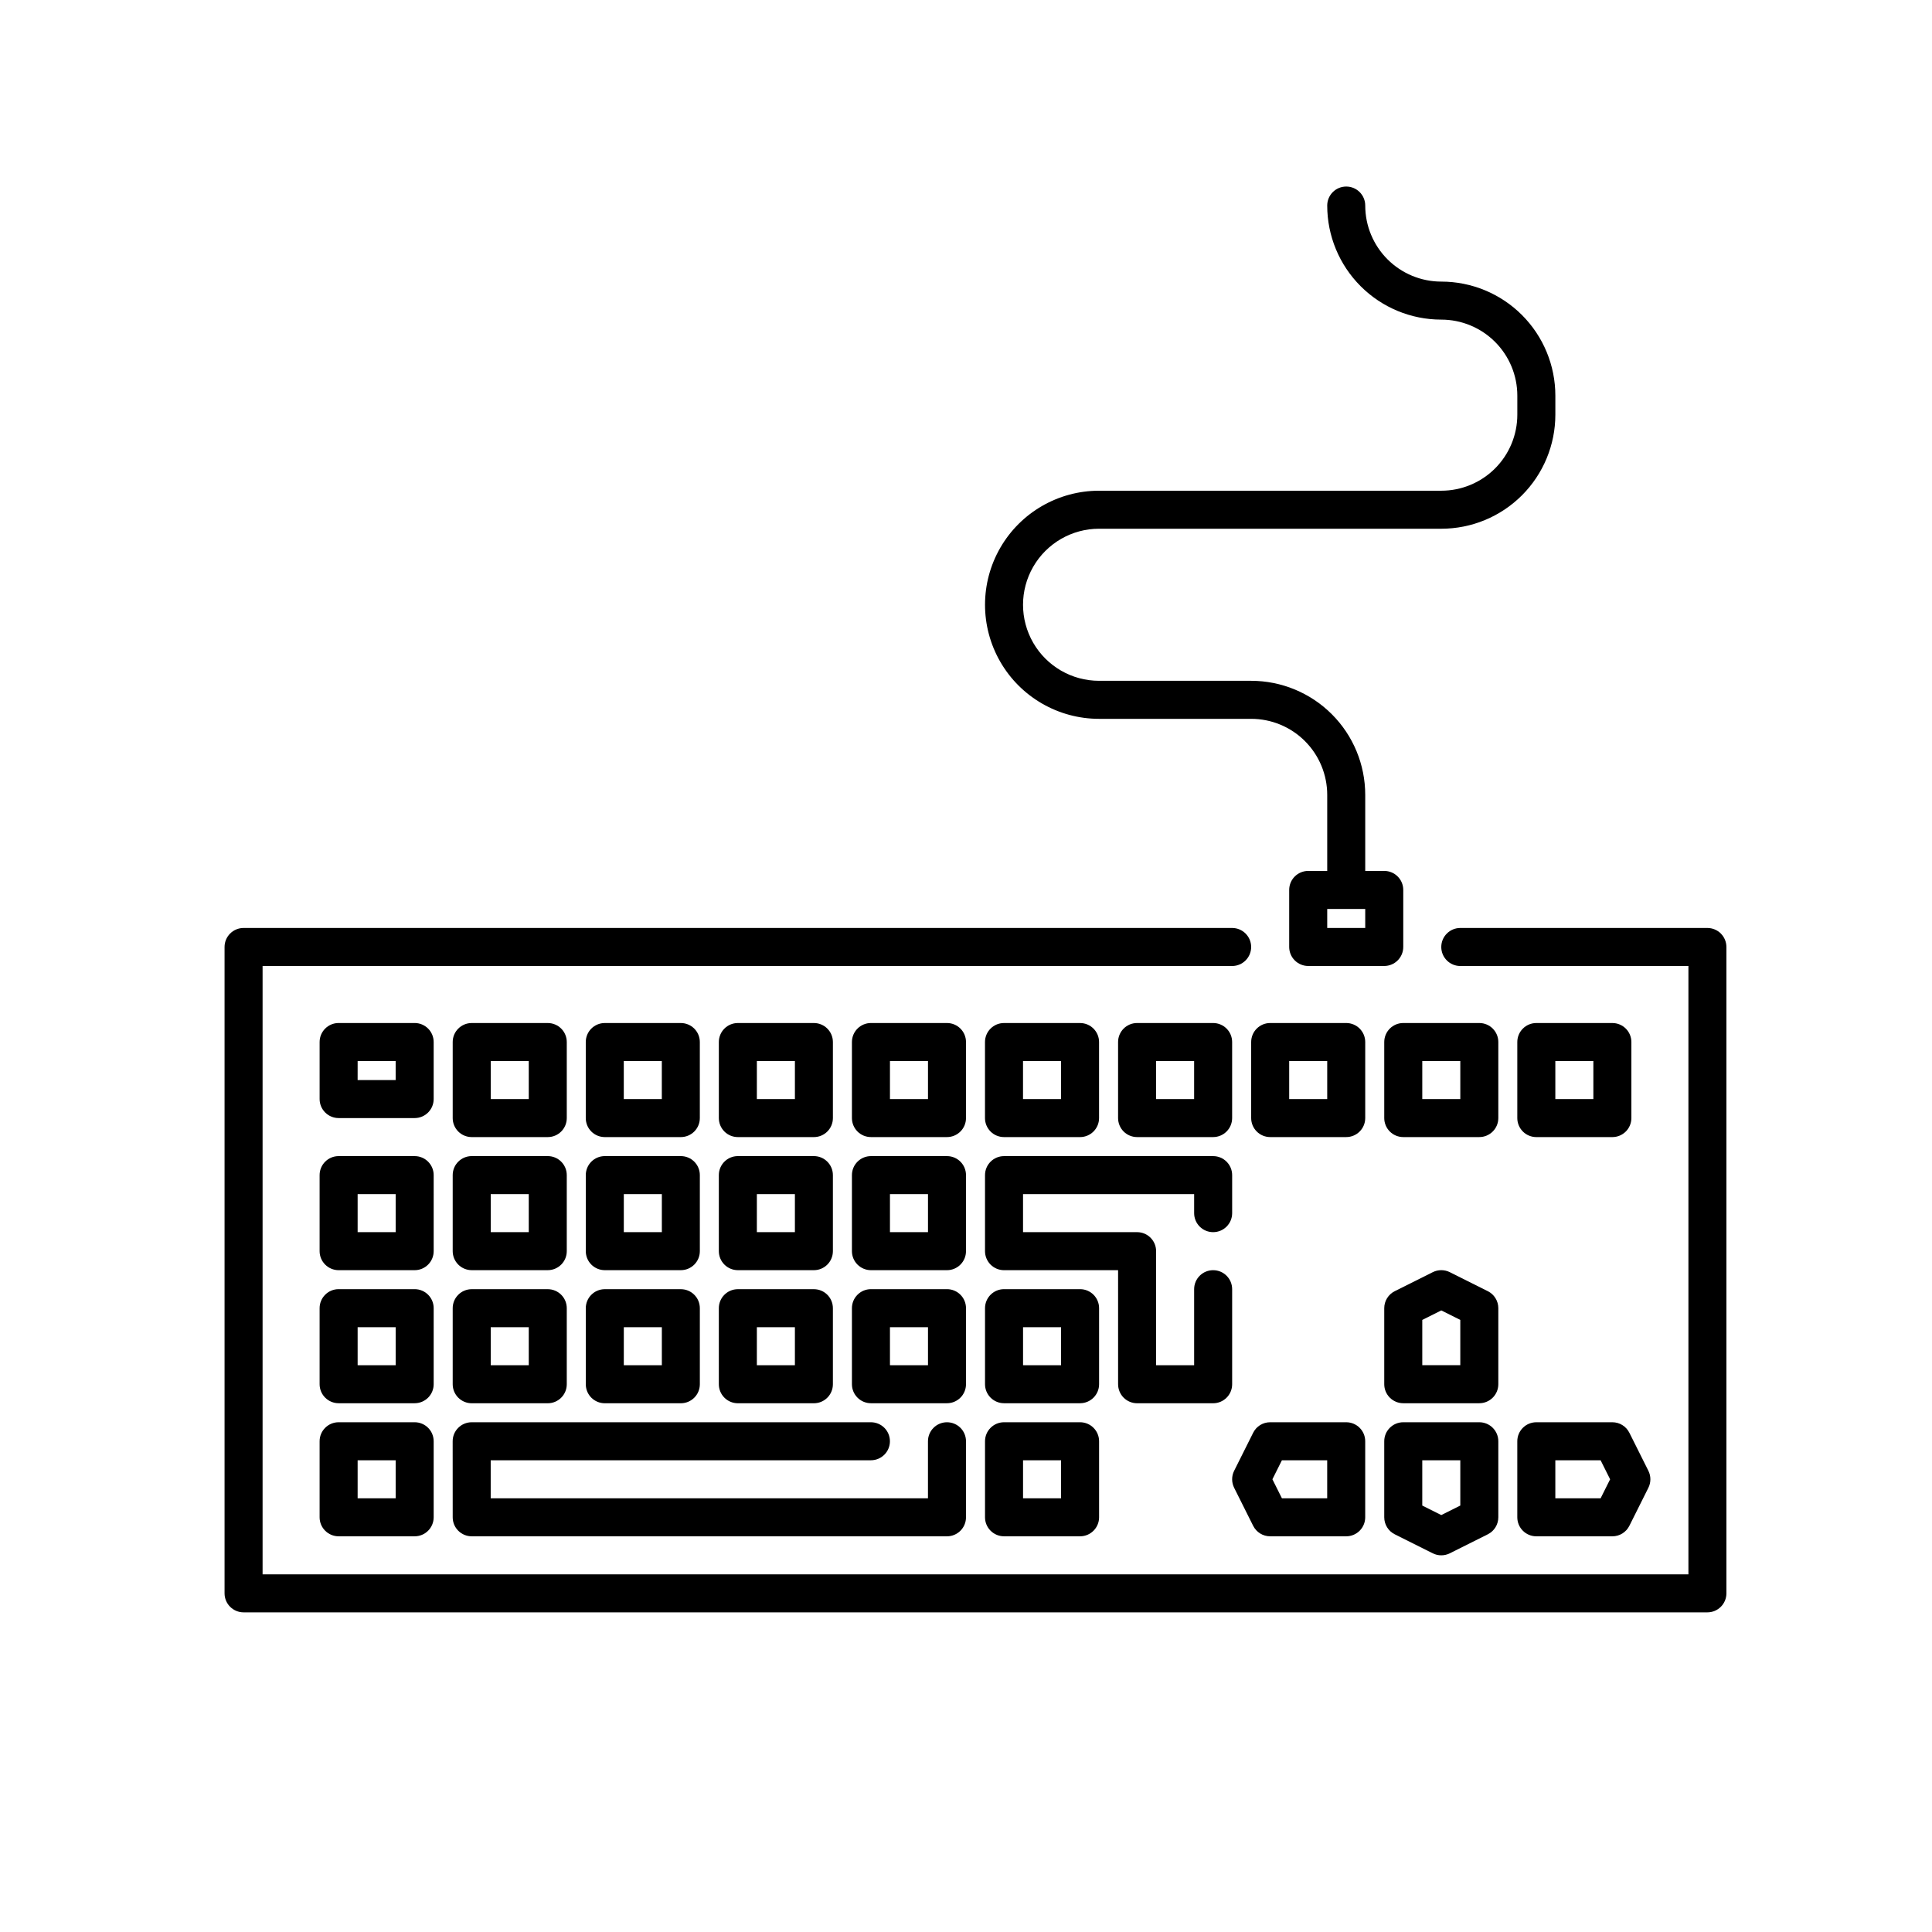 <?xml version="1.0" encoding="UTF-8"?>
<!-- Uploaded to: SVG Repo, www.svgrepo.com, Generator: SVG Repo Mixer Tools -->
<svg fill="#000000" width="800px" height="800px" version="1.1" viewBox="144 144 512 512" xmlns="http://www.w3.org/2000/svg">
 <g>
  <path d="m600.05 391.4c-0.945-0.941-2.227-1.473-3.562-1.477h-65.496c-2.781 0-5.039 2.258-5.039 5.039s2.258 5.039 5.039 5.039h60.457v161.22h-377.86v-161.22h256.94c2.781 0 5.039-2.258 5.039-5.039s-2.258-5.039-5.039-5.039h-261.98c-2.781 0-5.039 2.258-5.039 5.039v171.29c0 1.34 0.531 2.621 1.477 3.562 0.945 0.945 2.227 1.477 3.562 1.477h387.93c2.781 0 5.039-2.254 5.039-5.039v-171.29c-0.004-1.336-0.535-2.617-1.477-3.562z"/>
  <path d="m253.89 520.91h-20.152c-2.785 0-5.039 2.254-5.039 5.035v20.152c0 1.34 0.531 2.621 1.477 3.562 0.945 0.945 2.227 1.477 3.562 1.477h20.152c2.781 0 5.039-2.254 5.039-5.039v-20.152c0-2.781-2.258-5.035-5.039-5.035zm-15.113 20.152v-10.078h10.078v10.078z"/>
  <path d="m263.97 546.1c0 1.34 0.531 2.621 1.477 3.562 0.945 0.945 2.227 1.477 3.562 1.477h125.95c2.781 0 5.039-2.254 5.039-5.039v-20.152c0-2.781-2.258-5.035-5.039-5.035s-5.039 2.254-5.039 5.035v15.113l-115.88 0.004v-10.078h100.76c2.781 0 5.039-2.254 5.039-5.039 0-2.781-2.258-5.035-5.039-5.035h-105.8c-2.781 0-5.039 2.254-5.039 5.035z"/>
  <path d="m500.76 520.91h-20.152c-1.91-0.004-3.656 1.074-4.508 2.785l-5.039 10.078v-0.004c-0.707 1.418-0.707 3.09 0 4.508l5.039 10.078v-0.004c0.852 1.711 2.598 2.789 4.508 2.785h20.152c2.781 0 5.035-2.254 5.035-5.039v-20.152c0-2.781-2.254-5.035-5.035-5.035zm-17.039 20.152-2.519-5.039 2.519-5.039h12v10.078z"/>
  <path d="m430.23 520.91h-20.152c-2.781 0-5.039 2.254-5.039 5.035v20.152c0 1.34 0.531 2.621 1.477 3.562 0.945 0.945 2.227 1.477 3.562 1.477h20.152c2.781 0 5.039-2.254 5.039-5.039v-20.152c0-2.781-2.258-5.035-5.039-5.035zm-15.113 20.152v-10.078h10.078v10.078z"/>
  <path d="m536.03 520.91h-20.152c-2.781 0-5.039 2.254-5.039 5.035v20.152c0 1.91 1.078 3.656 2.785 4.508l10.078 5.039c1.418 0.707 3.086 0.707 4.504 0l10.078-5.039c1.707-0.852 2.785-2.598 2.785-4.508v-20.152c0-2.781-2.258-5.035-5.039-5.035zm-10.078 24.598-5.035-2.523v-12h10.078v12z"/>
  <path d="m546.1 546.1c0 1.34 0.531 2.621 1.477 3.562 0.945 0.945 2.227 1.477 3.562 1.477h20.152c1.91 0.004 3.656-1.074 4.508-2.785l5.039-10.078v0.004c0.707-1.418 0.707-3.09 0-4.508l-5.039-10.078v0.004c-0.852-1.711-2.598-2.789-4.508-2.785h-20.152c-2.781 0-5.039 2.254-5.039 5.035zm10.078-15.113h12l2.519 5.039-2.519 5.039h-12z"/>
  <path d="m258.93 490.68c0-2.781-2.258-5.039-5.039-5.039h-20.152c-2.785 0-5.039 2.258-5.039 5.039v20.152c0 1.336 0.531 2.617 1.477 3.562 0.945 0.945 2.227 1.477 3.562 1.477h20.152c2.781 0 5.039-2.258 5.039-5.039zm-20.152 15.113v-10.074h10.078v10.078z"/>
  <path d="m263.97 510.84c0 1.336 0.531 2.617 1.477 3.562 0.945 0.945 2.227 1.477 3.562 1.477h20.152c2.781 0 5.039-2.258 5.039-5.039v-20.152c0-2.781-2.258-5.039-5.039-5.039h-20.152c-2.781 0-5.039 2.258-5.039 5.039zm10.078-15.113h10.078v10.078l-10.078-0.004z"/>
  <path d="m299.24 510.84c0 1.336 0.527 2.617 1.473 3.562 0.945 0.945 2.227 1.477 3.562 1.477h20.152c2.785 0 5.039-2.258 5.039-5.039v-20.152c0-2.781-2.254-5.039-5.039-5.039h-20.152c-2.781 0-5.035 2.258-5.035 5.039zm10.078-15.113h10.078v10.078l-10.082-0.004z"/>
  <path d="m334.5 510.84c0 1.336 0.531 2.617 1.477 3.562 0.941 0.945 2.227 1.477 3.562 1.477h20.152c2.781 0 5.035-2.258 5.035-5.039v-20.152c0-2.781-2.254-5.039-5.035-5.039h-20.152c-2.785 0-5.039 2.258-5.039 5.039zm10.078-15.113h10.078v10.078l-10.082-0.004z"/>
  <path d="m400 490.68c0-2.781-2.258-5.039-5.039-5.039h-20.152c-2.781 0-5.039 2.258-5.039 5.039v20.152c0 1.336 0.531 2.617 1.477 3.562 0.945 0.945 2.227 1.477 3.562 1.477h20.152c2.781 0 5.039-2.258 5.039-5.039zm-20.152 15.113v-10.074h10.078v10.078z"/>
  <path d="m435.27 490.68c0-2.781-2.258-5.039-5.039-5.039h-20.152c-2.781 0-5.039 2.258-5.039 5.039v20.152c0 1.336 0.531 2.617 1.477 3.562 0.945 0.945 2.227 1.477 3.562 1.477h20.152c2.781 0 5.039-2.258 5.039-5.039zm-20.152 15.113v-10.074h10.078v10.078z"/>
  <path d="m541.07 490.68c0-1.91-1.078-3.652-2.785-4.504l-10.078-5.039c-1.418-0.707-3.086-0.707-4.504 0l-10.078 5.039c-1.707 0.852-2.785 2.594-2.785 4.504v20.152c0 1.336 0.531 2.617 1.477 3.562 0.945 0.945 2.227 1.477 3.562 1.477h20.152c2.781 0 5.039-2.258 5.039-5.039zm-20.152 15.113v-12l5.039-2.519 5.035 2.519v12z"/>
  <path d="m258.93 455.42c0-2.781-2.258-5.039-5.039-5.039h-20.152c-2.785 0-5.039 2.258-5.039 5.039v20.152c0 1.336 0.531 2.617 1.477 3.562 0.945 0.945 2.227 1.477 3.562 1.477h20.152c2.781 0 5.039-2.258 5.039-5.039zm-20.152 15.113v-10.074h10.078v10.078z"/>
  <path d="m263.97 475.57c0 1.336 0.531 2.617 1.477 3.562 0.945 0.945 2.227 1.477 3.562 1.477h20.152c2.781 0 5.039-2.258 5.039-5.039v-20.152c0-2.781-2.258-5.039-5.039-5.039h-20.152c-2.781 0-5.039 2.258-5.039 5.039zm10.078-15.113h10.078v10.078l-10.078-0.004z"/>
  <path d="m299.24 475.57c0 1.336 0.527 2.617 1.473 3.562 0.945 0.945 2.227 1.477 3.562 1.477h20.152c2.785 0 5.039-2.258 5.039-5.039v-20.152c0-2.781-2.254-5.039-5.039-5.039h-20.152c-2.781 0-5.035 2.258-5.035 5.039zm10.078-15.113h10.078v10.078l-10.082-0.004z"/>
  <path d="m334.5 475.57c0 1.336 0.531 2.617 1.477 3.562 0.941 0.945 2.227 1.477 3.562 1.477h20.152c2.781 0 5.035-2.258 5.035-5.039v-20.152c0-2.781-2.254-5.039-5.035-5.039h-20.152c-2.785 0-5.039 2.258-5.039 5.039zm10.078-15.113h10.078v10.078l-10.082-0.004z"/>
  <path d="m400 455.42c0-2.781-2.258-5.039-5.039-5.039h-20.152c-2.781 0-5.039 2.258-5.039 5.039v20.152c0 1.336 0.531 2.617 1.477 3.562 0.945 0.945 2.227 1.477 3.562 1.477h20.152c2.781 0 5.039-2.258 5.039-5.039zm-20.152 15.113v-10.074h10.078v10.078z"/>
  <path d="m460.46 460.46v5.035c0 2.785 2.254 5.039 5.035 5.039 2.785 0 5.039-2.254 5.039-5.039v-10.074c0-2.781-2.254-5.039-5.039-5.039h-55.418c-2.781 0-5.039 2.258-5.039 5.039v20.152c0 1.336 0.531 2.617 1.477 3.562 0.945 0.945 2.227 1.477 3.562 1.477h30.227l0.004 30.227c0 1.336 0.531 2.617 1.473 3.562 0.945 0.945 2.227 1.477 3.562 1.477h20.152c2.785 0 5.039-2.258 5.039-5.039v-25.191c0-2.781-2.254-5.035-5.039-5.035-2.781 0-5.035 2.254-5.035 5.035v20.152h-10.078v-30.23 0.004c0-2.781-2.254-5.039-5.039-5.039h-30.227v-10.074z"/>
  <path d="m233.74 440.3h20.152c2.781 0 5.035-2.258 5.035-5.039v-15.113c0-2.785-2.254-5.039-5.035-5.039h-20.152c-2.785 0-5.039 2.254-5.039 5.039v15.113c0 1.336 0.531 2.617 1.477 3.562 0.945 0.945 2.227 1.477 3.562 1.477zm5.039-15.113 10.074-0.004v5.039h-10.078z"/>
  <path d="m269.01 445.34h20.152c2.781 0 5.039-2.254 5.039-5.035v-20.152c0-2.785-2.258-5.039-5.039-5.039h-20.152c-2.781 0-5.039 2.254-5.039 5.039v20.152c0 1.336 0.531 2.617 1.477 3.562 0.945 0.945 2.227 1.473 3.562 1.473zm5.039-20.152h10.078v10.078h-10.078z"/>
  <path d="m304.27 445.34h20.152c2.785 0 5.039-2.254 5.039-5.035v-20.152c0-2.785-2.254-5.039-5.039-5.039h-20.152c-2.781 0-5.035 2.254-5.035 5.039v20.152c0 1.336 0.527 2.617 1.473 3.562 0.945 0.945 2.227 1.473 3.562 1.473zm5.039-20.152h10.078v10.078h-10.078z"/>
  <path d="m339.54 445.34h20.152c2.781 0 5.035-2.254 5.035-5.035v-20.152c0-2.785-2.254-5.039-5.035-5.039h-20.152c-2.785 0-5.039 2.254-5.039 5.039v20.152c0 1.336 0.531 2.617 1.477 3.562 0.941 0.945 2.227 1.473 3.562 1.473zm5.039-20.152h10.078v10.078h-10.082z"/>
  <path d="m400 420.15c0-2.785-2.258-5.039-5.039-5.039h-20.152c-2.781 0-5.039 2.254-5.039 5.039v20.152c0 1.336 0.531 2.617 1.477 3.562 0.945 0.945 2.227 1.473 3.562 1.473h20.152c2.781 0 5.039-2.254 5.039-5.035zm-20.152 15.113v-10.078h10.078v10.078z"/>
  <path d="m410.07 445.34h20.152c2.781 0 5.039-2.254 5.039-5.035v-20.152c0-2.785-2.258-5.039-5.039-5.039h-20.152c-2.781 0-5.039 2.254-5.039 5.039v20.152c0 1.336 0.531 2.617 1.477 3.562 0.945 0.945 2.227 1.473 3.562 1.473zm5.039-20.152h10.078v10.078h-10.078z"/>
  <path d="m470.53 420.15c0-2.785-2.254-5.039-5.039-5.039h-20.152c-2.781 0-5.035 2.254-5.035 5.039v20.152c0 1.336 0.531 2.617 1.473 3.562 0.945 0.945 2.227 1.473 3.562 1.473h20.152c2.785 0 5.039-2.254 5.039-5.035zm-20.152 15.113v-10.078h10.078v10.078z"/>
  <path d="m505.8 420.15c0-2.785-2.254-5.039-5.035-5.039h-20.152c-2.785 0-5.039 2.254-5.039 5.039v20.152c0 1.336 0.531 2.617 1.477 3.562 0.945 0.945 2.227 1.473 3.562 1.473h20.152c2.781 0 5.035-2.254 5.035-5.035zm-20.152 15.113v-10.078h10.078v10.078z"/>
  <path d="m541.07 420.15c0-2.785-2.258-5.039-5.039-5.039h-20.152c-2.781 0-5.039 2.254-5.039 5.039v20.152c0 1.336 0.531 2.617 1.477 3.562 0.945 0.945 2.227 1.473 3.562 1.473h20.152c2.781 0 5.039-2.254 5.039-5.035zm-20.152 15.113v-10.078h10.078v10.078z"/>
  <path d="m551.14 445.34h20.152c2.781 0 5.039-2.254 5.039-5.035v-20.152c0-2.785-2.258-5.039-5.039-5.039h-20.152c-2.781 0-5.039 2.254-5.039 5.039v20.152c0 1.336 0.531 2.617 1.477 3.562 0.945 0.945 2.227 1.473 3.562 1.473zm5.039-20.152h10.078v10.078h-10.078z"/>
  <path d="m435.27 284.12h90.684c8.02 0 15.707-3.184 21.375-8.852 5.668-5.672 8.855-13.359 8.855-21.375v-5.039c0-8.016-3.188-15.707-8.855-21.375s-13.355-8.852-21.375-8.852c-5.344 0-10.469-2.125-14.25-5.902-3.777-3.781-5.902-8.906-5.902-14.25 0-2.785-2.254-5.039-5.035-5.039-2.785 0-5.039 2.254-5.039 5.039 0 8.016 3.184 15.703 8.855 21.371 5.668 5.672 13.355 8.855 21.371 8.855 5.348 0 10.473 2.125 14.25 5.902 3.781 3.781 5.902 8.906 5.902 14.25v5.039c0 5.344-2.121 10.469-5.902 14.25-3.777 3.777-8.902 5.902-14.25 5.902h-90.684c-10.801 0-20.781 5.762-26.18 15.113-5.398 9.352-5.398 20.875 0 30.23 5.398 9.352 15.379 15.113 26.18 15.113h40.305c5.344 0 10.469 2.121 14.25 5.902 3.777 3.777 5.902 8.906 5.902 14.25v20.152h-5.039c-2.781 0-5.039 2.254-5.039 5.039v15.113c0 1.336 0.531 2.617 1.477 3.562 0.945 0.945 2.227 1.477 3.562 1.477h20.152c2.781 0 5.039-2.258 5.039-5.039v-15.113c0-2.785-2.258-5.039-5.039-5.039h-5.039v-20.152c0-8.016-3.184-15.707-8.852-21.375-5.668-5.668-13.359-8.855-21.375-8.855h-40.305c-7.199 0-13.852-3.84-17.453-10.074-3.602-6.234-3.602-13.918 0-20.152s10.254-10.078 17.453-10.078zm60.457 105.8v-5.039h10.074v5.039z"/>
 </g>
</svg>